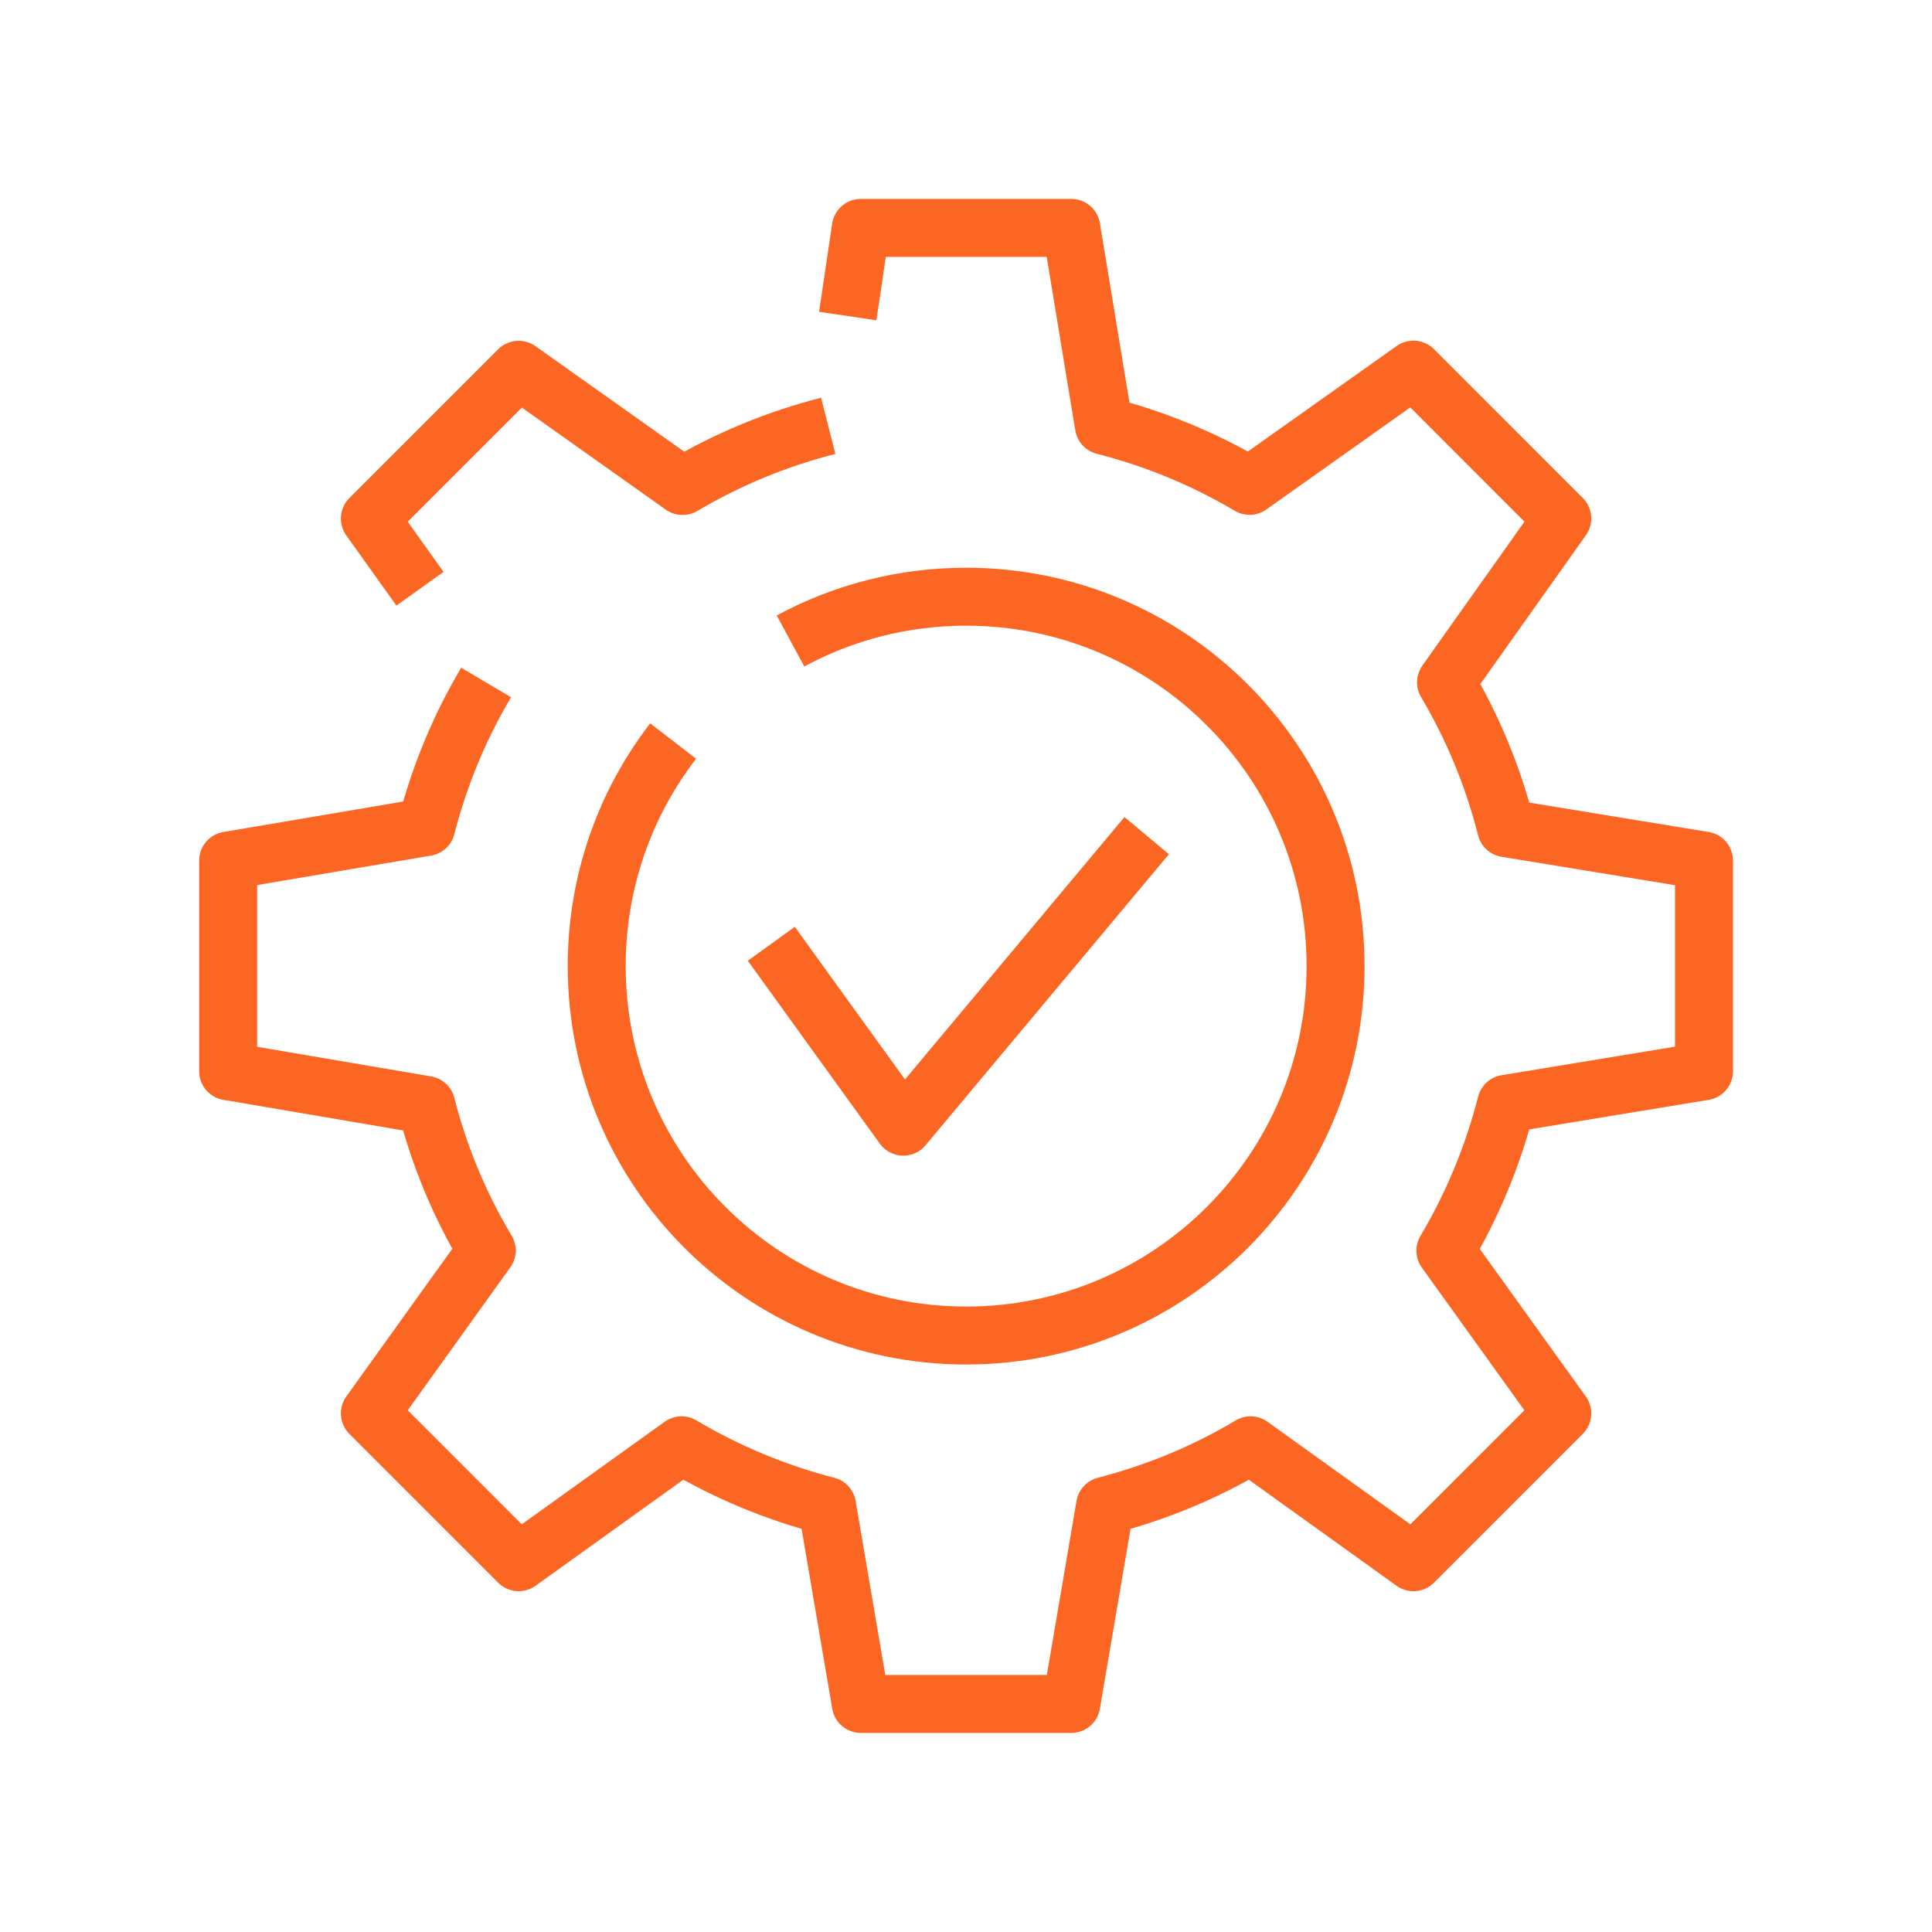 <?xml version="1.0" encoding="UTF-8"?> <svg xmlns="http://www.w3.org/2000/svg" width="48" height="48" viewBox="0 0 48 48" fill="none"><path d="M19.163 23.448L22.442 27.992L28.489 20.761" stroke="#FC6623" stroke-width="1.44" stroke-linejoin="round"></path><path d="M12.077 16.956C11.42 18.066 10.918 19.269 10.59 20.547L5.668 21.381V26.615L10.59 27.453C10.918 28.743 11.428 29.955 12.093 31.068L9.189 35.115L12.886 38.813L16.933 35.908C18.046 36.569 19.262 37.079 20.548 37.412L21.387 42.334H26.616L27.455 37.412C28.741 37.079 29.956 36.574 31.07 35.908L35.117 38.813L38.814 35.115L35.91 31.073C36.579 29.947 37.089 28.723 37.421 27.424L42.335 26.615V21.381L37.421 20.576C37.093 19.286 36.587 18.07 35.926 16.952L38.814 12.881L35.117 9.183L31.045 12.071C29.928 11.41 28.712 10.905 27.426 10.576L26.616 5.662H21.387L21.062 7.852" stroke="#FC6623" stroke-width="1.44" stroke-linejoin="round"></path><path d="M20.577 10.58C19.291 10.908 18.075 11.414 16.958 12.075L12.886 9.187L9.189 12.884L10.434 14.627" stroke="#FC6623" stroke-width="1.44" stroke-linejoin="round"></path><path d="M19.64 15.925C20.939 15.223 22.422 14.825 24.004 14.825C29.069 14.825 33.182 18.933 33.182 24.003C33.182 29.072 29.073 33.181 24.004 33.181C18.934 33.181 14.825 29.072 14.825 24.003C14.825 21.899 15.532 19.956 16.724 18.411" stroke="#FC6623" stroke-width="1.44" stroke-linejoin="round"></path></svg> 